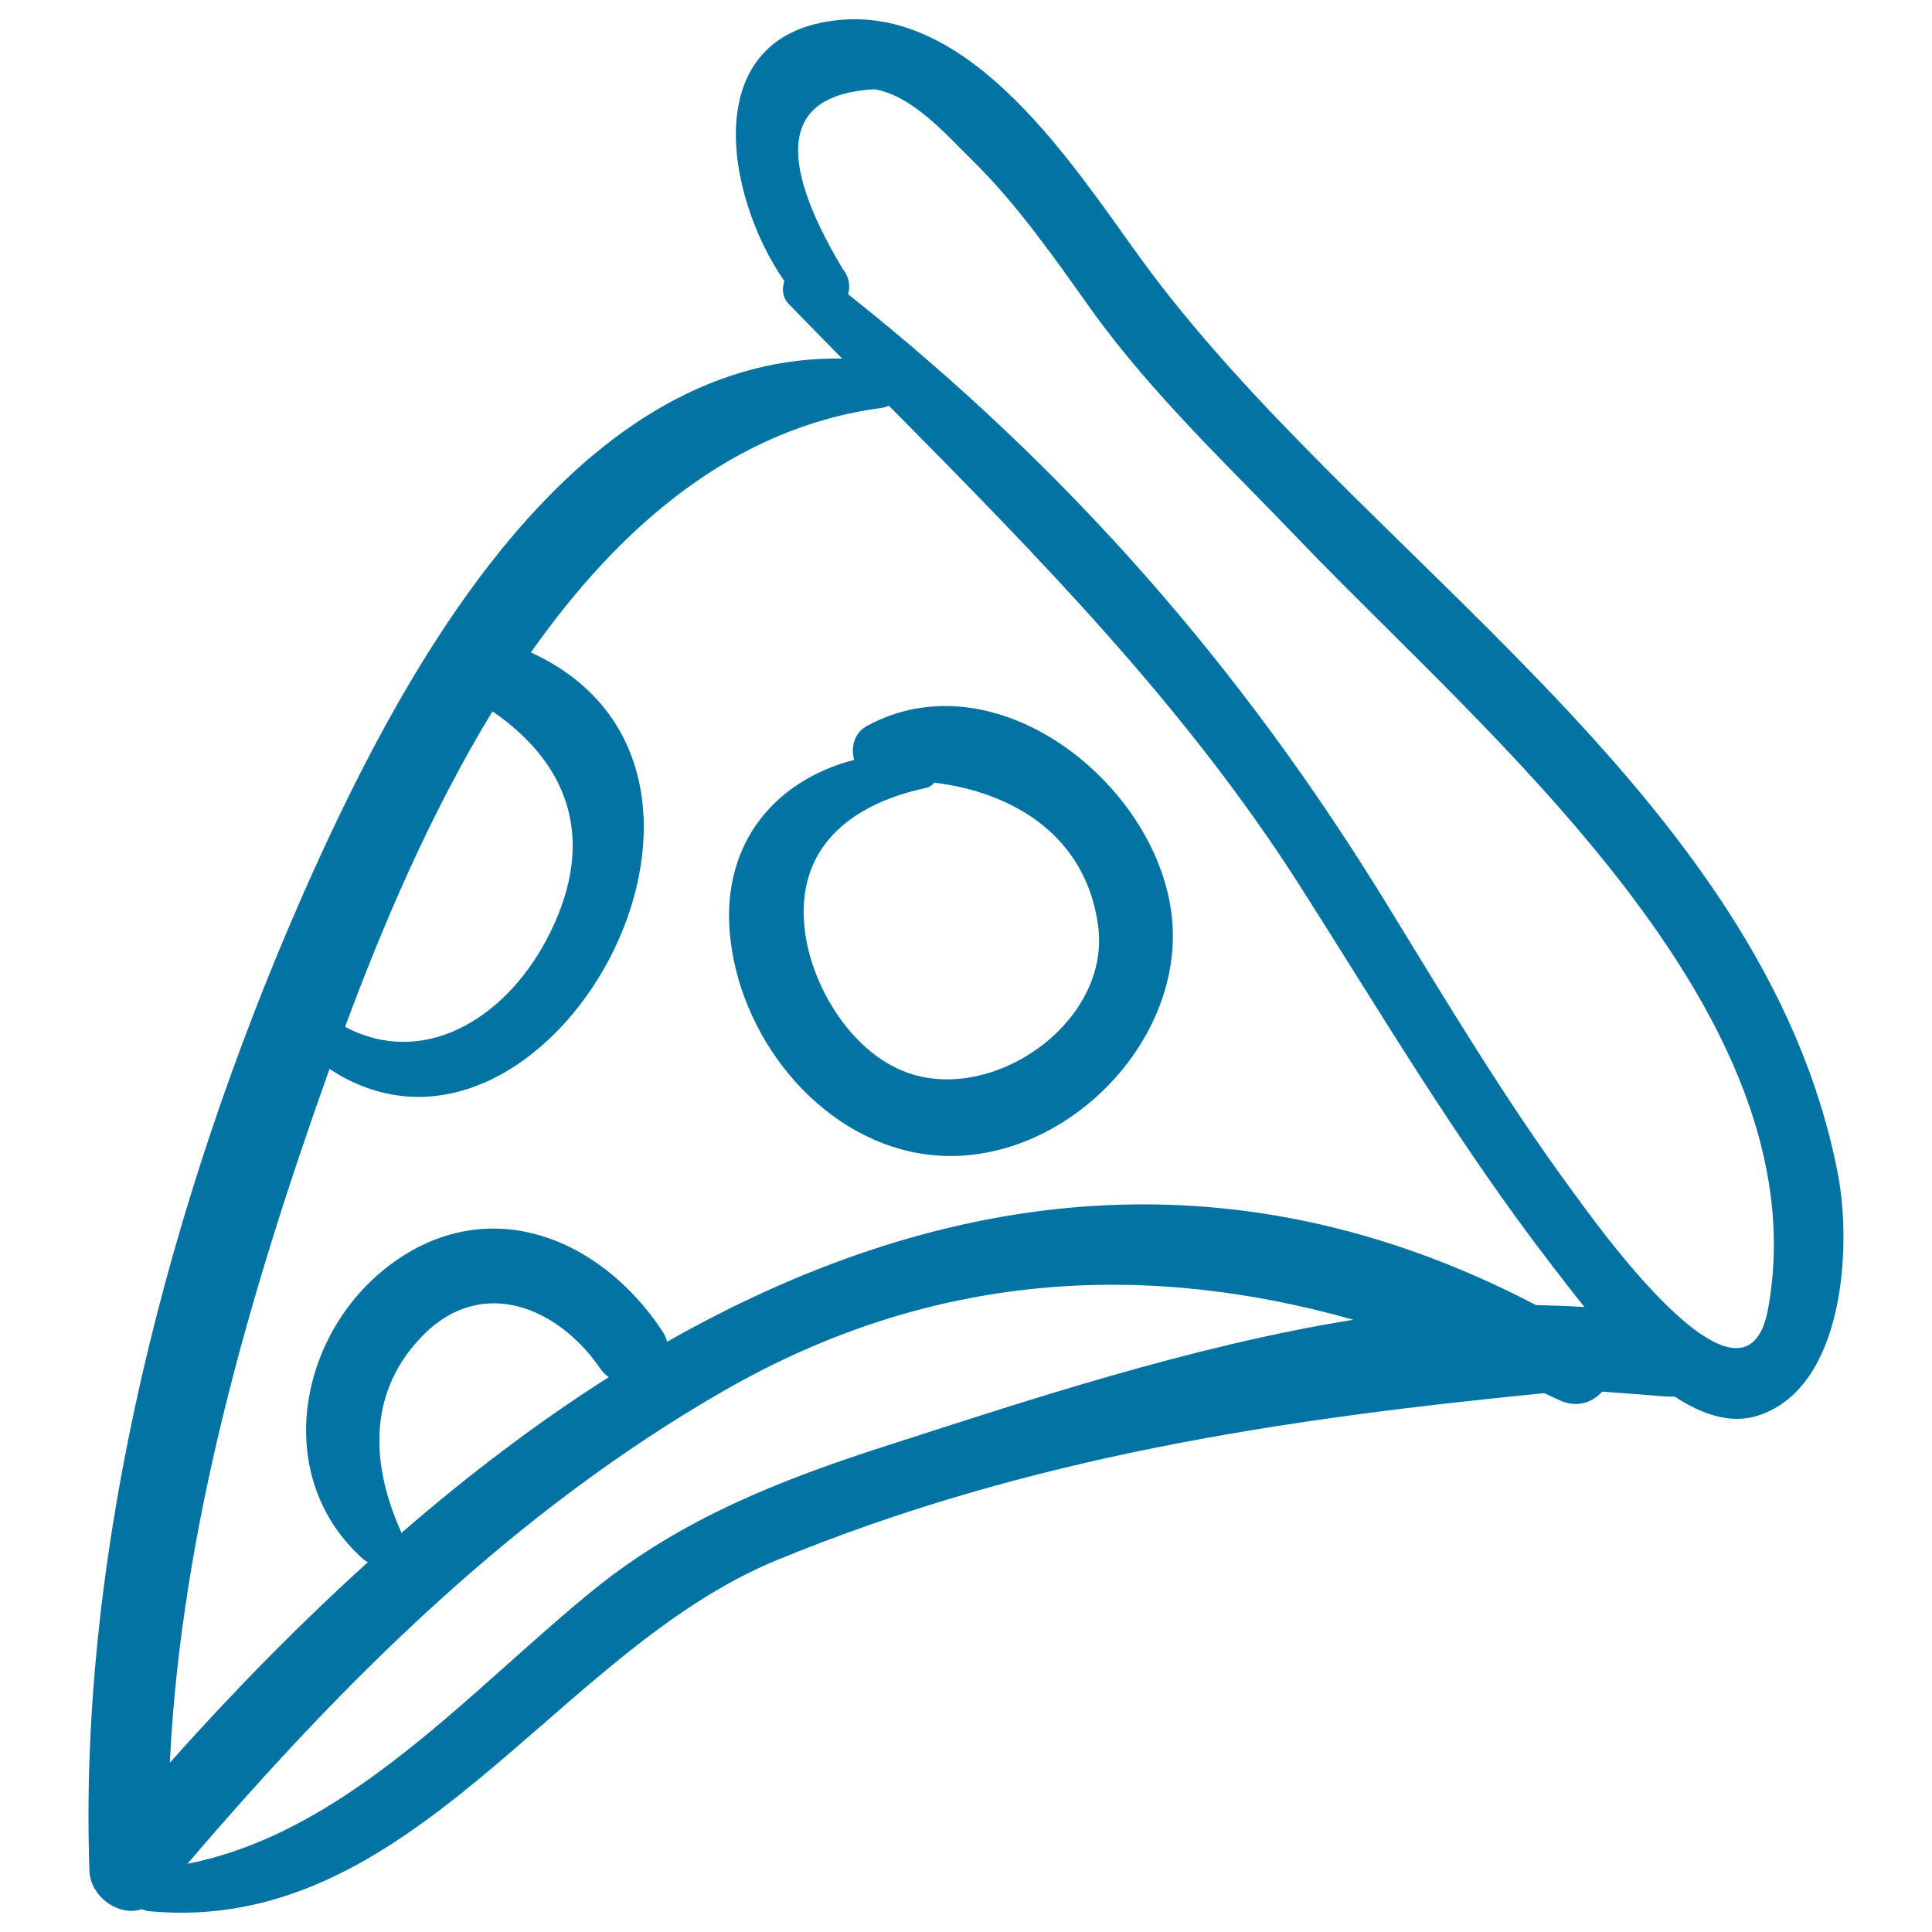 <svg xmlns="http://www.w3.org/2000/svg" viewBox="0 0 1000 1000" style="fill:#0273a2">
<title>Pizza Slice SVG icon</title>
<g><path d="M951.3,607.7c-38.2-198.2-249.7-320.6-361.1-474.2C555.2,85.3,503.6,4,434.8,10.3c-74.3,6.8-59.4,91.3-28.8,135.2c-1.4,3.9-1,8.5,2.3,11.9c9.2,9.5,18.4,18.8,27.6,28.2C293.1,183.3,204.1,355,155.1,466.9C88.6,619.1,40.3,800.9,46.3,968.4c0.5,13.3,15.1,23.8,27.1,19.8c1.1,0.4,2.1,0.8,3.4,1c136.7,13.1,210.6-134.5,325.1-181.6c129.9-53.5,261-73.1,397.4-86.5c2.5,1.2,5,2.3,7.6,3.5c9.1,4.4,17.3,1.4,22.4-4.3c7.2,0.5,14.3,1.1,21.4,1.6c5.5,0.4,11,1.1,16.2,1c14.2,9.4,29,14.3,43.1,9.8C954.7,718.2,958.5,645.2,951.3,607.7z M282.6,486.9c-21.9,40.9-63.7,65.9-104,44.6c19.2-51.7,44-110.3,76.3-163.3C297.3,397.3,308.5,438.5,282.6,486.9z M459.2,748.2c-54.5,17.5-105.6,37.5-150.6,73.6C244.7,873.3,180.7,948.2,97,964.7c81.1-94.8,169.3-182.8,278.5-245.3c106.9-61.2,216.7-66.9,325-36.3C616,696.7,530.1,725.4,459.2,748.2z M219.4,690.7c30.5-30.4,69.6-13.9,91.1,17.4c1.3,2,2.9,3.5,4.6,4.7c-37.2,23.6-73,50.9-107.4,80.7c-0.1-0.4-0.1-0.7-0.3-1.1C191.6,757,190.4,719.7,219.4,690.7z M795,675.5c-160.4-83.9-313.4-58.4-449.7,19c-0.5-1.8-1.2-3.6-2.4-5.4c-33-50-92.8-72.9-143.6-32.4c-45.9,36.7-57.9,109-11.2,150.4c0.8,0.7,1.6,1,2.3,1.5c-36,32.6-70.3,67.6-102.5,103.8c5.8-121.3,41.6-243.8,81.7-356.4c0.3-0.9,0.6-1.8,1-2.7c111.6,73.4,239.8-153.4,104.2-215.6c45.8-65.1,104.9-116.5,181.7-126.6c1.4-0.2,2.5-0.7,3.6-1.1c76.8,77.7,152.9,154.8,212.4,248c42.3,66.4,82.3,134.1,130.5,196.6c4.4,5.7,10.3,13.5,17.1,21.9C811.8,676,803.4,675.7,795,675.5z M915.2,677.2c-11.8,65.6-89.9-45.1-101.8-61.3c-34.2-46.6-64.1-96.5-94.3-145.8C643,345.5,553.1,243,439,152.3c1.1-4.1,0.7-8.7-2.7-12.9c-35.7-59.7-30.2-90.7,16.4-93.2c20,3.5,37.4,23.9,51.1,37.3c23.4,23.1,42.4,50.7,61.5,77.4c31.2,43.4,71.2,80.9,108,119.4C768.4,379.5,942.9,523.4,915.2,677.2z"/><path d="M606.3,472.4c-8.8-67.7-91.2-132.7-157.5-96.7c-6.7,3.6-8.5,11.2-6.7,17.6c-39.7,10.3-68.3,41.8-64.4,89.2c4.4,53,45,105.7,98.9,114.6C545.6,608.4,615.2,541.1,606.3,472.4z M472.3,556.1c-30-9.1-51.7-43.9-55.6-73.6c-5.7-42.9,22.8-66.1,62.3-74.6c2.1-0.4,3.5-1.5,4.6-2.8c41,5,78.6,27.6,84.8,74.2C574.8,527.9,516.9,569.6,472.3,556.1z"/></g>
</svg>